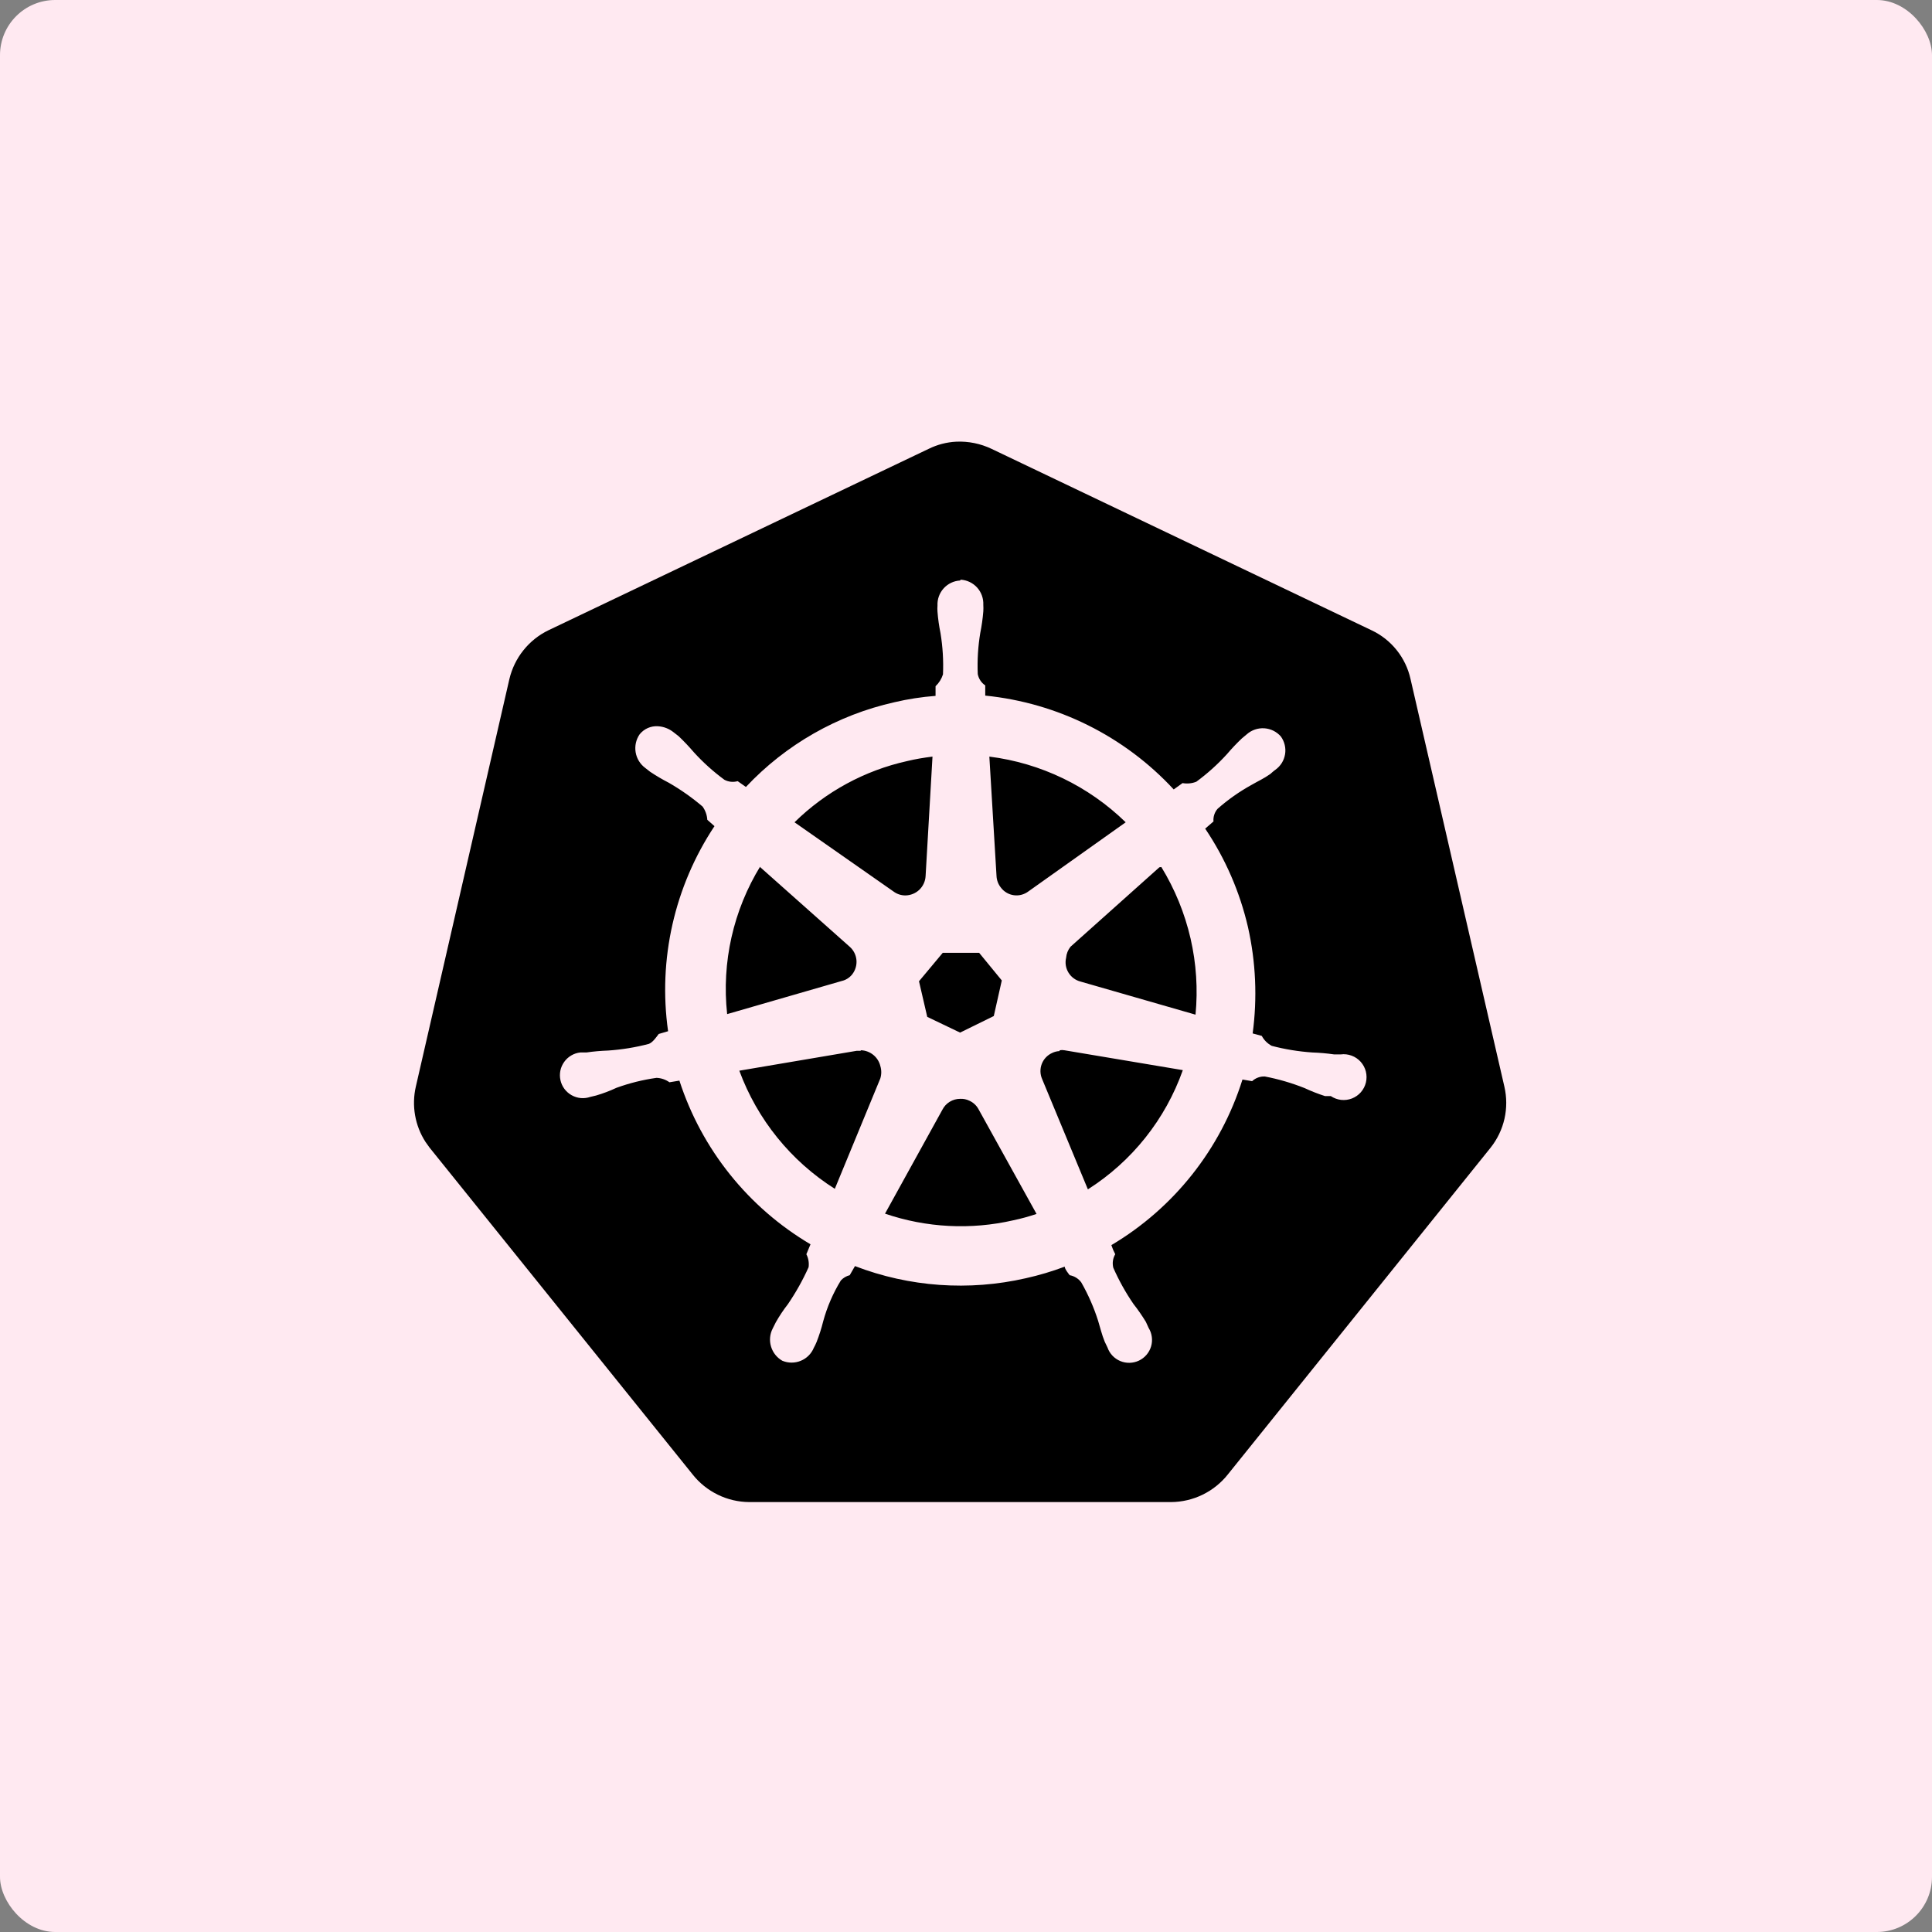 <svg width="70" height="70" viewBox="0 0 70 70" fill="none" xmlns="http://www.w3.org/2000/svg">
<rect x="0" y="0" width="70" height="70" fill="#808080" stroke="none"/>
<rect width="70" height="70" rx="2" fill="#ffe9f1"/>
<path d="M51.106 24.603C51.021 24.219 50.849 23.859 50.602 23.552C50.356 23.245 50.043 22.999 49.687 22.833L35.926 16.263C35.528 16.073 35.088 15.983 34.647 16.003V16.003C34.299 16.02 33.959 16.109 33.647 16.263L19.877 22.833C19.523 23.003 19.212 23.251 18.967 23.557C18.721 23.863 18.547 24.221 18.456 24.603L15.066 39.373C14.988 39.712 14.979 40.065 15.039 40.408C15.099 40.752 15.227 41.08 15.416 41.373L15.566 41.583L25.096 53.423C25.341 53.733 25.653 53.983 26.008 54.156C26.362 54.33 26.752 54.42 27.146 54.423H42.426C42.823 54.421 43.214 54.33 43.57 54.157C43.927 53.983 44.24 53.733 44.486 53.423L54.007 41.583C54.251 41.276 54.423 40.918 54.51 40.535C54.596 40.152 54.595 39.755 54.507 39.373" fill="black"/>
<path d="M34.786 21.033C34.557 21.046 34.343 21.148 34.189 21.319C34.036 21.489 33.956 21.713 33.967 21.943V21.943C33.961 22.016 33.961 22.089 33.967 22.163C33.987 22.425 34.024 22.685 34.077 22.943C34.157 23.435 34.188 23.934 34.166 24.433C34.115 24.597 34.022 24.745 33.897 24.863V25.213C33.395 25.251 32.897 25.328 32.407 25.443C30.346 25.905 28.472 26.974 27.026 28.513L26.727 28.303C26.566 28.349 26.394 28.331 26.247 28.253C25.844 27.957 25.472 27.622 25.137 27.253C24.964 27.05 24.78 26.856 24.587 26.673L24.407 26.533C24.244 26.402 24.045 26.325 23.837 26.313C23.711 26.305 23.586 26.328 23.471 26.378C23.357 26.428 23.256 26.506 23.177 26.603C23.045 26.792 22.993 27.026 23.03 27.253C23.067 27.481 23.192 27.685 23.377 27.823V27.823L23.556 27.963C23.775 28.109 24.002 28.243 24.236 28.363C24.668 28.612 25.077 28.9 25.456 29.223C25.557 29.364 25.616 29.53 25.627 29.703L25.887 29.933C24.436 32.12 23.838 34.764 24.206 37.363L23.866 37.463C23.776 37.583 23.646 37.773 23.506 37.823C23.025 37.949 22.533 38.029 22.037 38.063C21.772 38.072 21.508 38.095 21.247 38.133H21.026C20.91 38.145 20.798 38.182 20.698 38.241C20.597 38.3 20.509 38.38 20.442 38.475C20.374 38.57 20.326 38.678 20.303 38.792C20.28 38.907 20.281 39.025 20.307 39.139C20.332 39.253 20.381 39.36 20.451 39.454C20.521 39.547 20.61 39.625 20.712 39.682C20.814 39.739 20.926 39.774 21.043 39.785C21.159 39.795 21.276 39.781 21.387 39.743V39.743L21.596 39.693C21.85 39.619 22.098 39.525 22.337 39.413C22.806 39.243 23.292 39.122 23.787 39.053C23.955 39.059 24.119 39.115 24.256 39.213L24.616 39.153C25.423 41.643 27.112 43.752 29.366 45.083L29.216 45.443C29.291 45.587 29.319 45.752 29.297 45.913C29.087 46.381 28.836 46.829 28.547 47.253C28.384 47.462 28.237 47.682 28.107 47.913L27.997 48.133C27.892 48.335 27.87 48.57 27.936 48.788C28.001 49.007 28.148 49.191 28.346 49.303C28.452 49.347 28.566 49.37 28.68 49.37C28.795 49.37 28.908 49.348 29.014 49.304C29.12 49.261 29.216 49.197 29.297 49.116C29.378 49.035 29.443 48.939 29.486 48.833C29.524 48.765 29.557 48.695 29.587 48.623C29.683 48.378 29.763 48.128 29.826 47.873C29.968 47.351 30.184 46.853 30.466 46.393C30.552 46.3 30.664 46.233 30.787 46.203L30.977 45.873C32.95 46.631 35.105 46.784 37.166 46.313C37.646 46.206 38.117 46.066 38.577 45.893C38.577 45.983 38.727 46.163 38.757 46.203C38.925 46.233 39.075 46.326 39.176 46.463C39.428 46.904 39.632 47.369 39.786 47.853C39.867 48.113 39.916 48.343 40.026 48.613L40.127 48.823C40.165 48.933 40.226 49.033 40.306 49.118C40.386 49.202 40.483 49.269 40.591 49.314C40.698 49.359 40.814 49.38 40.931 49.377C41.047 49.374 41.161 49.347 41.267 49.297C41.372 49.247 41.465 49.175 41.541 49.087C41.616 48.998 41.673 48.895 41.706 48.783C41.739 48.671 41.748 48.554 41.732 48.438C41.717 48.323 41.678 48.212 41.617 48.113L41.517 47.893C41.379 47.667 41.229 47.45 41.066 47.243C40.783 46.83 40.539 46.391 40.337 45.933C40.295 45.767 40.32 45.591 40.407 45.443C40.351 45.337 40.304 45.226 40.267 45.113C42.536 43.767 44.228 41.63 45.017 39.113L45.367 39.173C45.428 39.115 45.501 39.071 45.58 39.042C45.658 39.013 45.742 38.999 45.827 39.003C46.319 39.097 46.801 39.238 47.267 39.423C47.507 39.535 47.754 39.632 48.007 39.713H48.217C48.328 39.788 48.456 39.835 48.589 39.851C48.722 39.866 48.858 39.848 48.983 39.8C49.108 39.751 49.22 39.673 49.308 39.572C49.396 39.47 49.459 39.349 49.49 39.218C49.521 39.088 49.52 38.951 49.487 38.821C49.454 38.691 49.389 38.571 49.3 38.471C49.21 38.371 49.097 38.294 48.971 38.248C48.845 38.201 48.71 38.185 48.577 38.203H48.337C48.075 38.165 47.811 38.142 47.547 38.133C47.05 38.099 46.558 38.019 46.077 37.893C45.924 37.811 45.798 37.685 45.717 37.533L45.386 37.443C45.559 36.159 45.501 34.856 45.217 33.593C44.922 32.318 44.397 31.108 43.666 30.023L43.967 29.763C43.959 29.68 43.969 29.596 43.995 29.517C44.02 29.438 44.062 29.365 44.117 29.303C44.491 28.973 44.9 28.685 45.337 28.443C45.577 28.303 45.786 28.213 46.026 28.043C46.026 28.043 46.147 27.933 46.206 27.893C46.3 27.827 46.379 27.743 46.44 27.647C46.501 27.55 46.541 27.442 46.56 27.33C46.579 27.217 46.575 27.102 46.548 26.991C46.522 26.88 46.474 26.775 46.407 26.683C46.331 26.596 46.239 26.526 46.137 26.475C46.034 26.425 45.922 26.395 45.808 26.387C45.694 26.38 45.579 26.395 45.471 26.432C45.362 26.469 45.262 26.527 45.176 26.603L44.996 26.753C44.806 26.933 44.626 27.123 44.456 27.323C44.12 27.692 43.748 28.027 43.346 28.323C43.188 28.386 43.014 28.403 42.846 28.373L42.526 28.603C40.741 26.674 38.312 25.465 35.697 25.203C35.697 25.093 35.697 24.893 35.697 24.833C35.626 24.786 35.566 24.726 35.52 24.655C35.474 24.585 35.442 24.506 35.426 24.423C35.405 23.924 35.435 23.425 35.517 22.933C35.569 22.675 35.606 22.415 35.627 22.153C35.632 22.073 35.632 21.993 35.627 21.913C35.637 21.683 35.557 21.459 35.404 21.289C35.25 21.119 35.035 21.016 34.806 21.003L34.786 21.033ZM33.786 27.413L33.536 31.743C33.526 31.93 33.445 32.107 33.31 32.237C33.174 32.367 32.994 32.44 32.806 32.443C32.652 32.444 32.501 32.395 32.377 32.303V32.303L28.787 29.793C29.915 28.684 31.332 27.915 32.877 27.573C33.166 27.503 33.467 27.453 33.786 27.413V27.413ZM35.846 27.413C37.708 27.647 39.443 28.483 40.786 29.793L37.267 32.293C37.192 32.35 37.108 32.392 37.017 32.417C36.927 32.442 36.832 32.448 36.739 32.436C36.646 32.424 36.557 32.394 36.476 32.347C36.394 32.3 36.323 32.237 36.267 32.163C36.17 32.043 36.114 31.896 36.106 31.743L35.846 27.413ZM27.537 31.413L30.787 34.303C30.927 34.426 31.014 34.599 31.031 34.785C31.047 34.971 30.992 35.156 30.877 35.303C30.781 35.424 30.647 35.509 30.497 35.543V35.543L26.346 36.743C26.142 34.868 26.568 32.979 27.556 31.373L27.537 31.413ZM42.077 31.413C42.567 32.213 42.925 33.088 43.136 34.003C43.344 34.907 43.405 35.839 43.316 36.763L39.147 35.563C38.965 35.515 38.809 35.399 38.712 35.238C38.614 35.078 38.584 34.886 38.627 34.703C38.639 34.556 38.695 34.417 38.786 34.303V34.303L42.007 31.423L42.077 31.413ZM34.157 34.523H35.477L36.297 35.523L36.007 36.813L34.786 37.413L33.596 36.843L33.297 35.553L34.157 34.523ZM38.397 38.053C38.453 38.042 38.51 38.042 38.566 38.053V38.053L42.856 38.773C42.225 40.557 41.014 42.077 39.416 43.093L37.757 39.093C37.682 38.92 37.678 38.725 37.745 38.549C37.812 38.374 37.946 38.231 38.117 38.153C38.201 38.111 38.293 38.087 38.386 38.083L38.397 38.053ZM31.197 38.053C31.359 38.059 31.515 38.118 31.642 38.221C31.768 38.323 31.858 38.465 31.896 38.623C31.941 38.769 31.941 38.926 31.896 39.073V39.073L30.247 43.073C28.654 42.065 27.438 40.561 26.787 38.793L31.037 38.073H31.177L31.197 38.053ZM34.786 39.813C34.904 39.806 35.021 39.83 35.127 39.883C35.267 39.947 35.383 40.056 35.456 40.193V40.193L37.556 43.983C37.281 44.076 37.001 44.153 36.717 44.213C35.174 44.567 33.564 44.484 32.066 43.973L34.147 40.203C34.207 40.085 34.299 39.987 34.412 39.918C34.525 39.849 34.654 39.813 34.786 39.813V39.813Z" fill="url(#paint0_linear)"/>
<defs>
<linearGradient id="paint0_linear" x1="589.899" y1="985.752" x2="1438.03" y2="985.752" gradientUnits="userSpaceOnUse">
<stop stop-color="#ffe9f1"/>
<stop offset="1"/>
</linearGradient>
</defs>
</svg>
